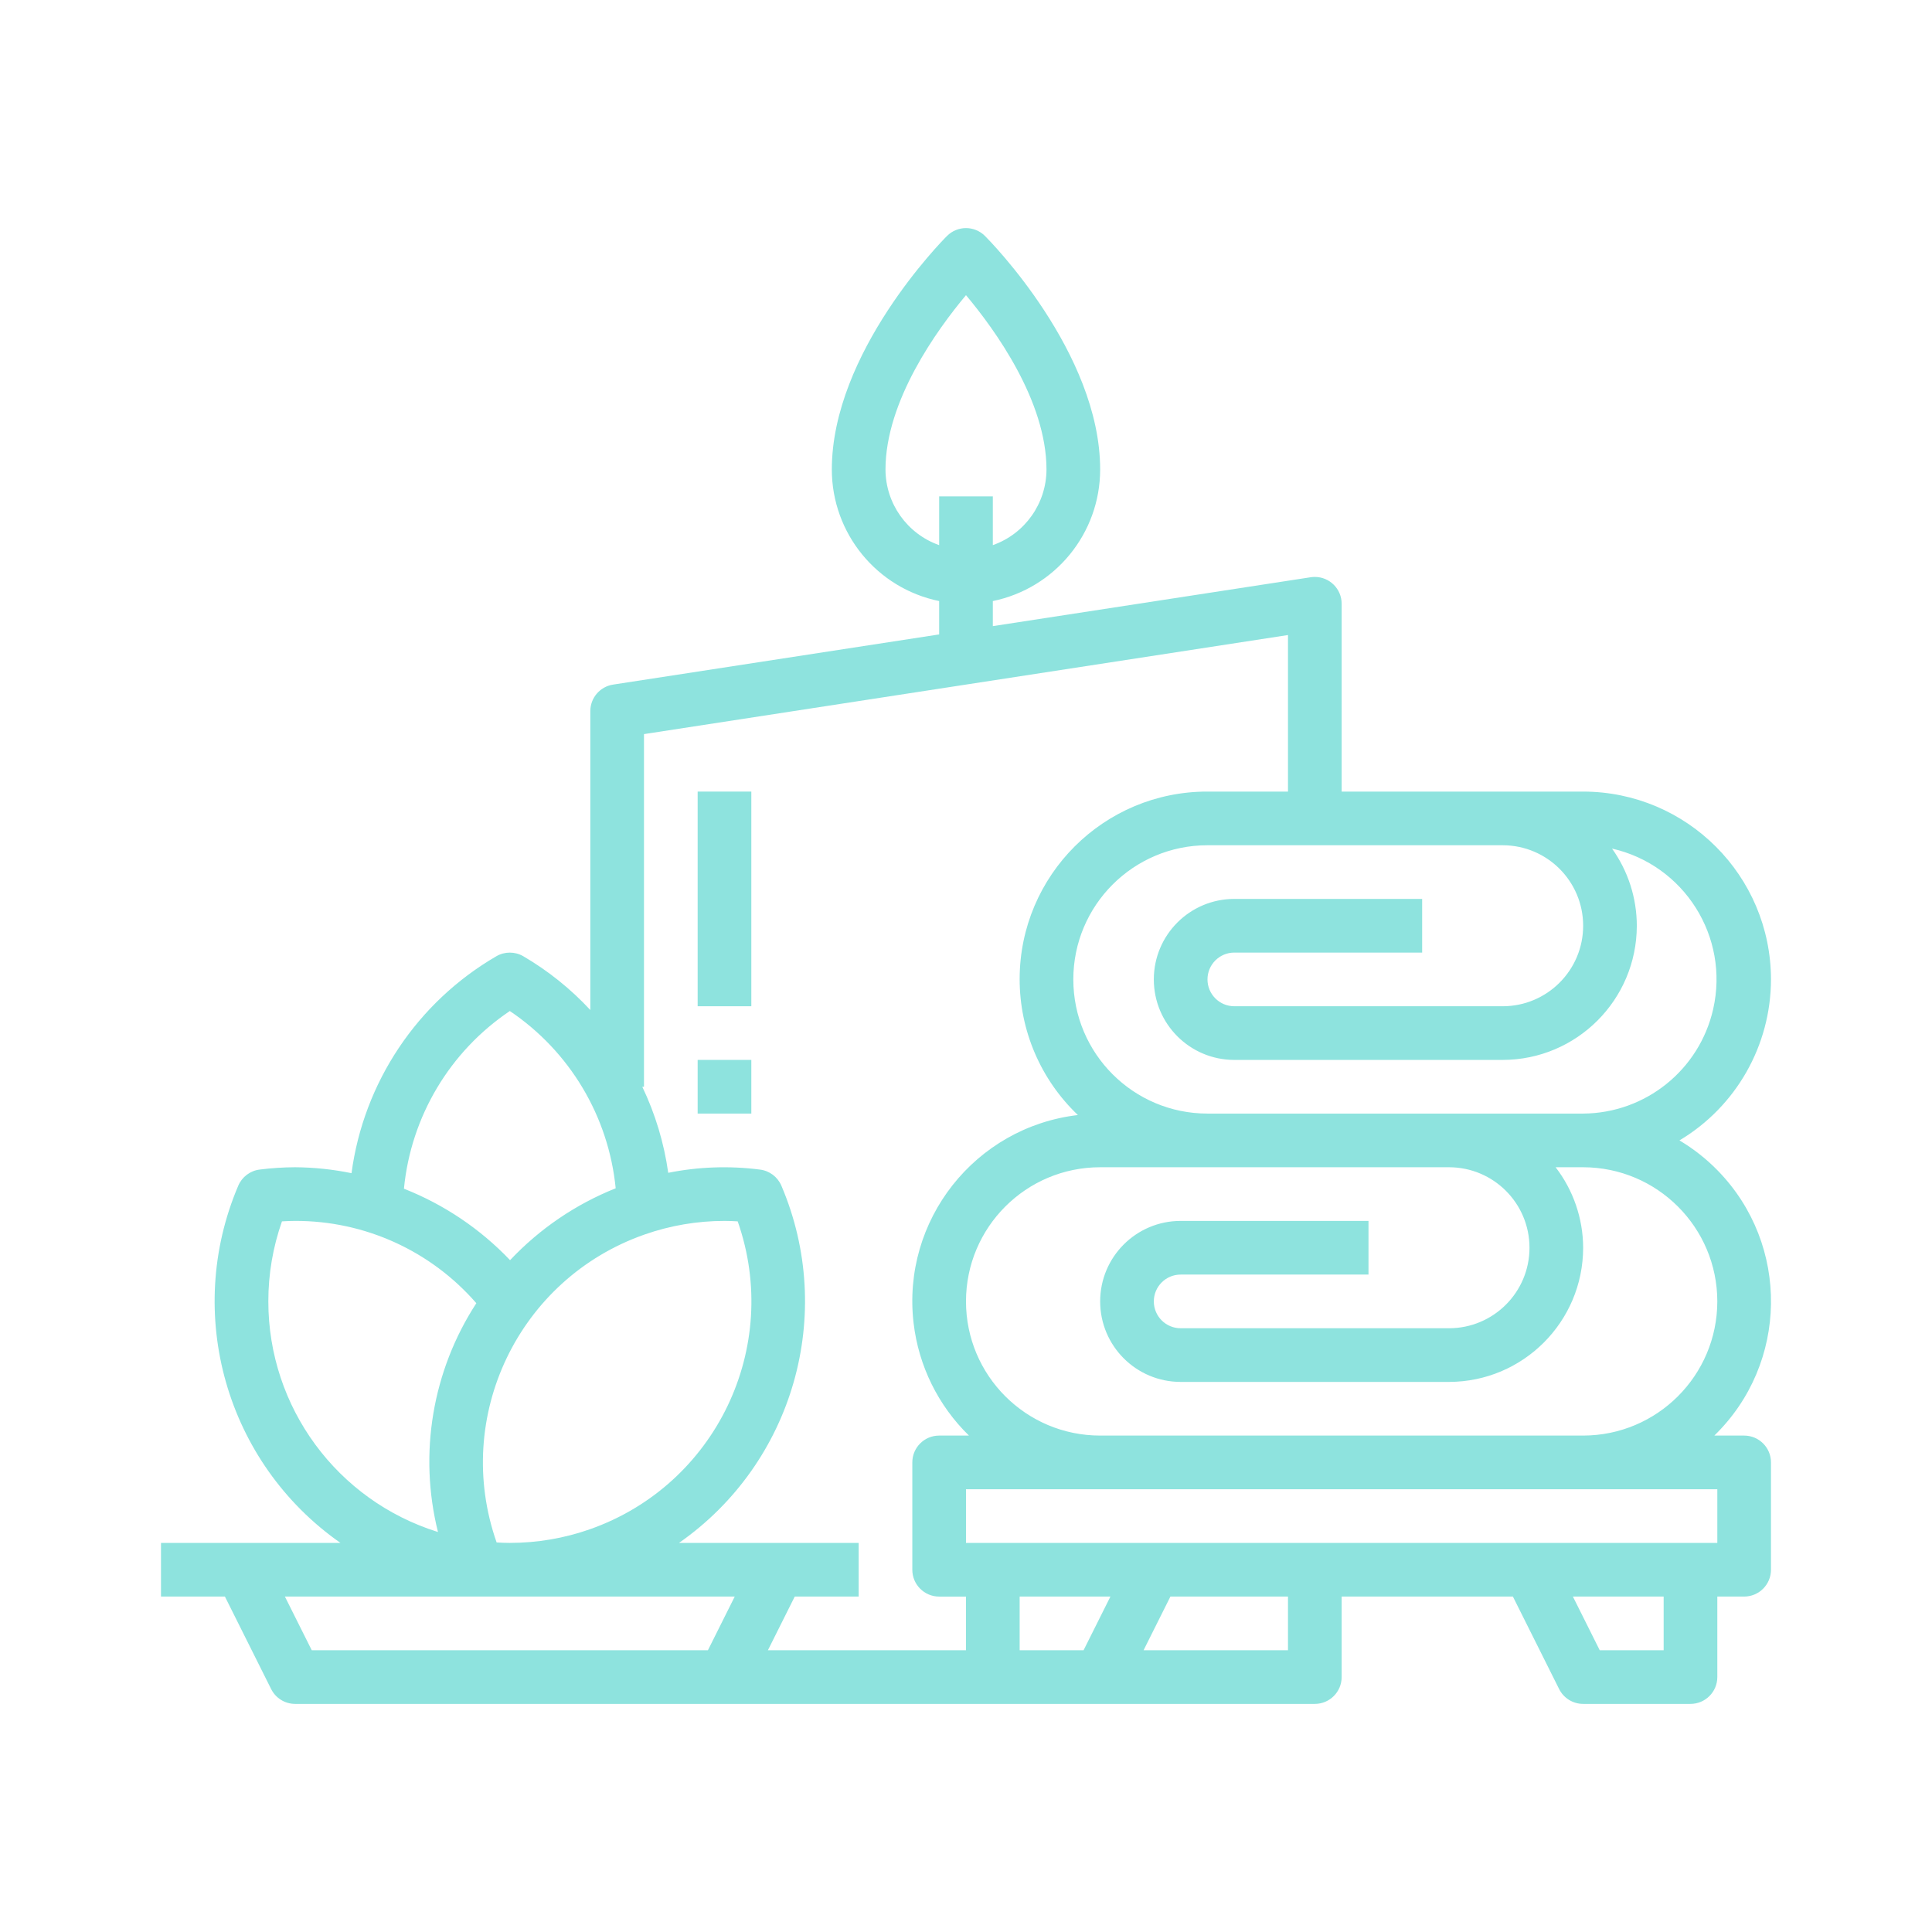 <?xml version="1.0" encoding="utf-8"?>
<!-- Generator: Adobe Illustrator 15.1.0, SVG Export Plug-In . SVG Version: 6.00 Build 0)  -->
<!DOCTYPE svg PUBLIC "-//W3C//DTD SVG 1.1//EN" "http://www.w3.org/Graphics/SVG/1.1/DTD/svg11.dtd">
<svg version="1.1" id="Layer_1" xmlns="http://www.w3.org/2000/svg" xmlns:xlink="http://www.w3.org/1999/xlink" x="0px" y="0px"
	 width="600px" height="600px" viewBox="0 0 600 600" enable-background="new 0 0 600 600" xml:space="preserve">
<g>
	<g>
		<g>
			<path fill="#8EE3DE" d="M541.66,445.831h-9.258c23.02-22.4,23.52-59.221,1.119-82.24c-3.555-3.652-7.572-6.82-11.951-9.426
				c17.604-10.512,28.395-29.495,28.424-49.999c-0.041-32.199-26.135-58.292-58.332-58.333h-75V187.5
				c-0.002-4.602-3.734-8.333-8.336-8.33c-0.424,0-0.846,0.032-1.264,0.097L308.33,194.45v-7.783
				c19.387-3.986,33.309-21.041,33.334-40.833c0-36.366-34.309-71.099-35.775-72.557c-3.254-3.253-8.529-3.253-11.783,0
				c-1.467,1.458-35.774,36.191-35.774,72.557c0.024,19.792,13.946,36.847,33.333,40.833v10.358l-101.266,15.583
				c-4.062,0.625-7.062,4.116-7.066,8.225v92.84c-6.087-6.564-13.106-12.197-20.834-16.716c-2.578-1.488-5.754-1.488-8.332,0
				c-24.609,14.298-41.221,39.174-45,67.383c-5.76-1.182-11.621-1.799-17.5-1.842c-3.678,0.016-7.351,0.254-11,0.717
				c-2.956,0.355-5.496,2.262-6.666,5c-16.981,39.832-3.747,86.113,31.725,110.947H50v16.668h19.85l14.358,28.725
				c1.411,2.824,4.3,4.609,7.458,4.607H408.33c4.602,0,8.332-3.73,8.332-8.334v-24.998h53.184l14.357,28.725
				c1.412,2.824,4.301,4.609,7.459,4.607h33.332c4.602,0,8.334-3.73,8.334-8.334v-24.998h8.332c4.604,0,8.334-3.732,8.334-8.334
				v-33.332C549.994,449.562,546.264,445.831,541.66,445.831z M533.328,404.165c-0.027,23-18.666,41.639-41.666,41.666H341.664
				c-23.012,0-41.667-18.654-41.667-41.666s18.655-41.666,41.667-41.666h108.332c13.807,0,25,11.191,25,25c0,13.807-11.193,25-25,25
				h-83.332c-4.604,0-8.334-3.732-8.334-8.334s3.73-8.334,8.334-8.334h58.332v-16.666h-58.332c-13.809,0-25,11.193-25,25
				s11.191,25,25,25h83.332c23-0.027,41.639-18.666,41.666-41.666c-0.031-9.047-3.035-17.83-8.551-25h8.551
				C514.662,362.526,533.301,381.165,533.328,404.165z M466.662,262.5c13.807,0,25,11.192,25,25c0,13.808-11.193,25-25,25H383.33
				c-4.602,0-8.334-3.731-8.334-8.333c0-4.602,3.732-8.333,8.334-8.333h58.332v-16.667H383.33c-13.807,0-25,11.192-25,25
				c0,13.807,11.193,24.999,25,24.999h83.332c23-0.026,41.639-18.666,41.666-41.666c-0.008-8.596-2.699-16.974-7.699-23.966
				c22.441,5.092,36.506,27.411,31.414,49.852c-4.283,18.887-21.016,32.331-40.381,32.448h-41.666h-75
				c-23.012,0-41.666-18.656-41.666-41.667c0-23.012,18.654-41.667,41.666-41.667H466.662L466.662,262.5z M274.997,145.834
				c0-21.308,16.042-43.466,25-54.166c8.968,10.692,24.999,32.808,24.999,54.166c-0.043,10.556-6.713,19.948-16.666,23.467v-15.133
				h-16.666v15.133C281.711,165.782,275.041,156.39,274.997,145.834z M158.332,313.982c18.617,12.529,30.672,32.716,32.875,55.05
				c-12.43,4.963-23.623,12.582-32.8,22.324c-9.244-9.703-20.491-17.277-32.958-22.191
				C127.613,346.782,139.675,326.538,158.332,313.982z M200.134,383.405c7.989-2.807,16.396-4.24,24.864-4.24
				c1.309,0,2.675,0.051,4.1,0.143c13.729,39.078-6.821,81.887-45.901,95.617c-7.989,2.807-16.396,4.238-24.864,4.238
				c-1.309,0-2.675-0.049-4.1-0.141C140.503,439.942,161.054,397.134,200.134,383.405z M83.333,404.165
				c-0.011-8.467,1.421-16.873,4.233-24.857c1.425-0.092,2.791-0.143,4.1-0.143c21.579-0.064,42.117,9.264,56.266,25.559
				c-13.665,21.004-17.981,46.744-11.916,71.057C104.674,466.013,83.326,436.995,83.333,404.165z M219.848,512.497H96.816
				l-8.334-16.666h139.698L219.848,512.497z M299.997,512.497H238.48l8.334-16.666h19.85v-16.668h-55.791
				c35.511-24.799,48.778-71.096,31.791-110.939c-1.17-2.738-3.71-4.645-6.666-5c-9.482-1.219-19.102-0.881-28.475,1
				c-1.301-9.268-4.018-18.281-8.059-26.726h0.533V227.983l199.998-30.767v48.616h-25c-32.174-0.043-58.291,26.006-58.334,58.181
				c-0.021,15.973,6.516,31.254,18.084,42.269c-31.944,3.77-54.783,32.721-51.015,64.664c1.563,13.254,7.632,25.57,17.19,34.885
				h-9.258c-4.603,0-8.334,3.73-8.334,8.334v33.332c0,4.602,3.731,8.334,8.334,8.334h8.333V512.497z M336.514,512.497h-19.85
				v-16.666h28.184L336.514,512.497z M399.996,512.497h-44.85l8.334-16.666h36.516V512.497z M516.662,512.497h-19.852l-8.332-16.666
				h28.184V512.497z M533.328,479.163H299.997v-16.666h233.331V479.163z"/>
		</g>
	</g>
	<g>
		<g>
			<rect x="216.664" y="245.833" fill="#8EE3DE" width="16.667" height="66.666"/>
		</g>
	</g>
	<g>
		<g>
			<rect x="216.664" y="329.165" fill="#8EE3DE" width="16.667" height="16.668"/>
		</g>
	</g>
</g>
</svg>
